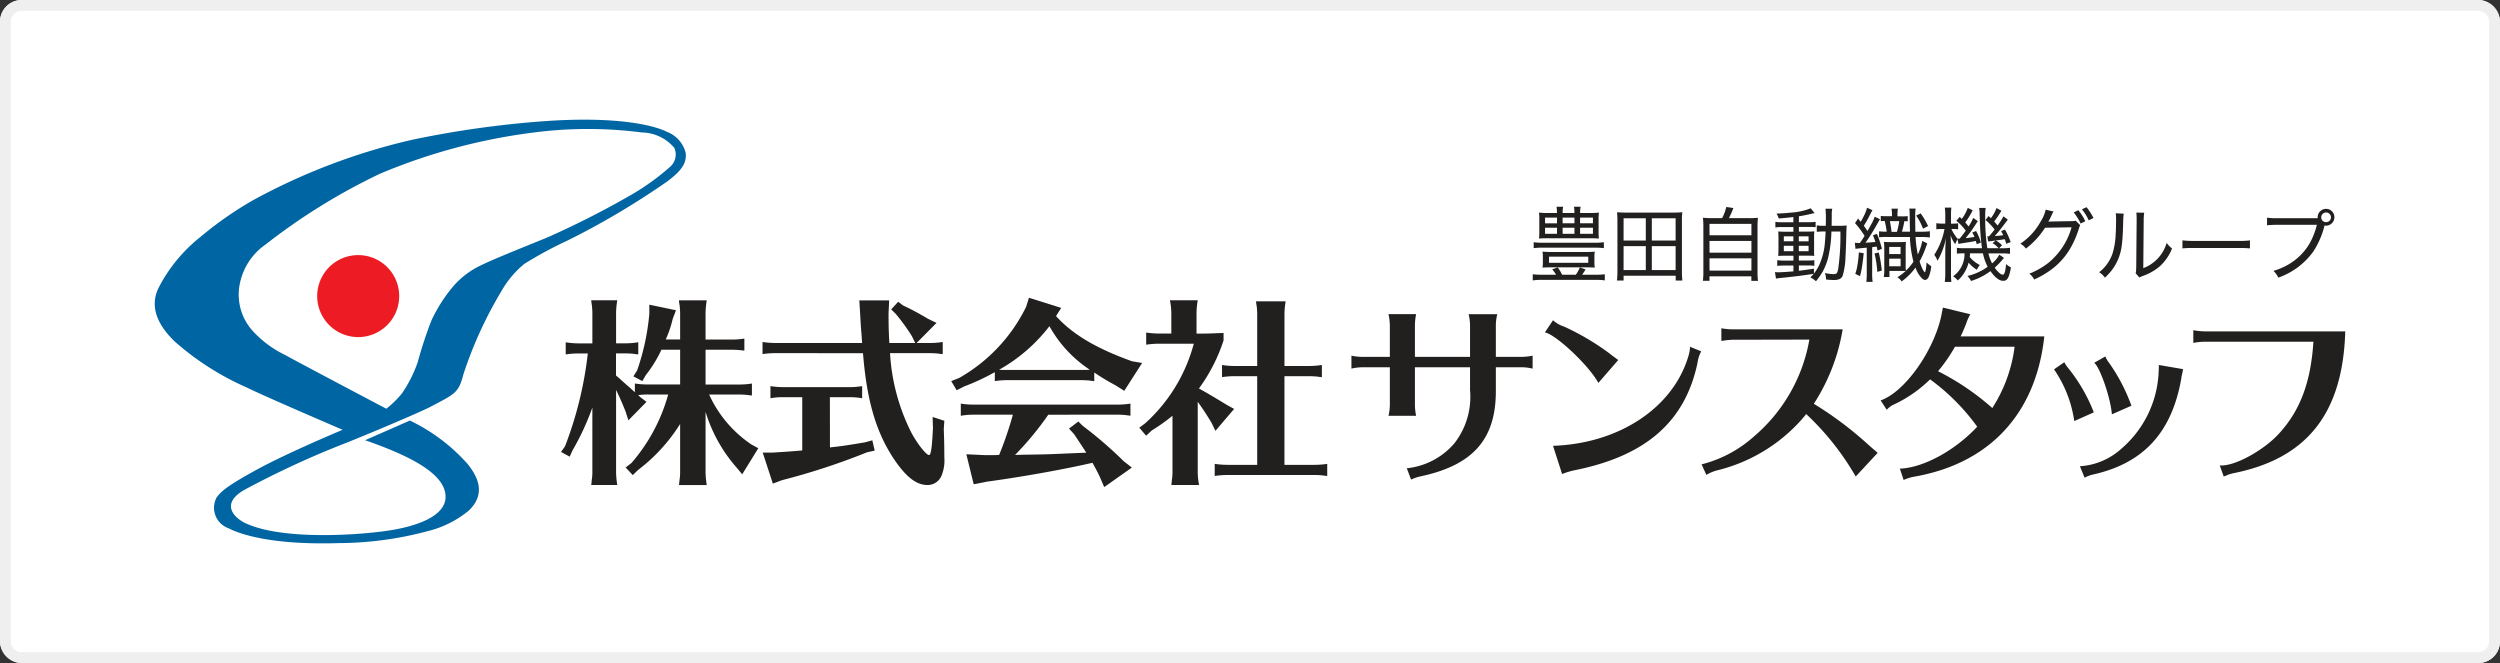 <svg xmlns="http://www.w3.org/2000/svg" width="230" height="61" viewBox="0 0 230 61"><rect x="0" y="0" width="230" height="61" fill="#333333" stroke="none"/><g transform="translate(-193 -2076.7)"><rect width="230" height="61" rx="2" transform="translate(193 2076.7)" fill="#fff"/><path d="M2,1A1,1,0,0,0,1,2V59a1,1,0,0,0,1,1H228a1,1,0,0,0,1-1V2a1,1,0,0,0-1-1H2M2,0H228a2,2,0,0,1,2,2V59a2,2,0,0,1-2,2H2a2,2,0,0,1-2-2V2A2,2,0,0,1,2,0Z" transform="translate(193 2076.7)" fill="#efefef"/><g transform="translate(-2745.774 2585.739)"><path d="M2981.785-466.366c.907,1.129,1.758,2.729.118,4.3a9.427,9.427,0,0,1-3.691,1.868,32.156,32.156,0,0,1-8.272,1.125c-5.681.177-8.779-.666-10.129-1.362a2,2,0,0,1-1.237-2.543,1.878,1.878,0,0,1,.137-.31c.424-.537.845-.988,3.672-2.536,2.9-1.583,7.914-3.674,7.914-3.674s-7.04-3.014-8.913-3.932a25.406,25.406,0,0,1-6.561-4.214c-1.159-1.135-2.447-2.886-1.463-4.906a14.359,14.359,0,0,1,3.826-4.67,33.653,33.653,0,0,1,4.763-3.341,57.132,57.132,0,0,1,14.69-5.606,90.963,90.963,0,0,1,11.743-1.689c7.321-.574,10.724.42,11.748.944a2.808,2.808,0,0,1,1.729,1.946c.106.948-.4,1.643-1.693,2.616a72.476,72.476,0,0,1-9.119,5.41,37.238,37.238,0,0,0-4.028,2.172,8.919,8.919,0,0,0-2.061,2.423,37.7,37.7,0,0,0-3.546,7.728c-.451,1.751-.788,1.811-2.971,2.97-.994.531-6.079,2.667-7.821,3.352a83.888,83.888,0,0,0-9.4,4.343c-2.242,1.317-.827,2.6.159,3.057,3.5,1.617,10.789,1.073,13.513.609,1.694-.286,4.953-1.1,4.875-3.118-.072-1.958-2.926-3.583-7.406-5.134l4.123-1.811a16.829,16.829,0,0,1,5.3,3.984m-7.468-5.071a9.153,9.153,0,0,0,1.449-1.424,12.2,12.2,0,0,0,1.434-2.84,37.959,37.959,0,0,1,1.282-3.891,14.11,14.11,0,0,1,2.046-3.17,7.669,7.669,0,0,1,2.516-1.877c1.22-.614,5.178-2.169,6.187-2.6a81.98,81.98,0,0,0,7.381-3.742,21.862,21.862,0,0,0,3.88-2.774,1.512,1.512,0,0,0,.325-1.675,3.994,3.994,0,0,0-3-1.424,38.5,38.5,0,0,0-9.9,0,53.654,53.654,0,0,0-14.179,3.795,56.52,56.52,0,0,0-10.513,6.5,5.775,5.775,0,0,0-2.421,3.809,4.978,4.978,0,0,0,1.273,4.213,9.83,9.83,0,0,0,2.975,2.178c1.148.65,9.265,4.921,9.265,4.921" fill="#0065a3"/><path d="M2975.5-481.794a3.772,3.772,0,0,1-3.776,3.768,3.772,3.772,0,0,1-3.768-3.776,3.772,3.772,0,0,1,3.773-3.768,3.771,3.771,0,0,1,3.771,3.769v.007" fill="#ed1c24"/><path d="M3084.331-483.766h1.291a5.409,5.409,0,0,0,.794-.041v.566a5.023,5.023,0,0,0-.794-.05h-5.005a5.371,5.371,0,0,0-.831.05v-.566a6.235,6.235,0,0,0,.831.041h1.312a2.855,2.855,0,0,0-.354-.493l.512-.177a3.984,3.984,0,0,1,.4.67h1.266a3.18,3.18,0,0,0,.365-.67l.525.184a4.829,4.829,0,0,1-.312.486m2-2.444a6.011,6.011,0,0,0-.837-.041h-4.815a5.57,5.57,0,0,0-.807.041v-.547a4.945,4.945,0,0,0,.807.048h4.814a5.329,5.329,0,0,0,.837-.048Zm-2.191-3.234h.922a6.327,6.327,0,0,0,.814-.037,4.18,4.18,0,0,0-.032.6v1.19a4.173,4.173,0,0,0,.032.6c-.208-.018-.468-.03-.785-.03h-3.941c-.359,0-.621.012-.787.03a5.017,5.017,0,0,0,.028-.6v-1.19a4.83,4.83,0,0,0-.028-.6,6.274,6.274,0,0,0,.811.037h.844a4.6,4.6,0,0,0-.042-.574h.607a2.922,2.922,0,0,0-.049.574h1.088a3.559,3.559,0,0,0-.041-.574h.61a3.151,3.151,0,0,0-.05.574m-3.457,3.553a7.813,7.813,0,0,0,.852.035h3.112a7.751,7.751,0,0,0,.847-.035,3.062,3.062,0,0,0-.035.515v.453a2.962,2.962,0,0,0,.035.507c-.207-.018-.479-.027-.821-.027h-3.165c-.368,0-.645.009-.825.027a3.089,3.089,0,0,0,.033-.507v-.453a3.194,3.194,0,0,0-.033-.515m1.335-3.127h-1.1v.523h1.1Zm0,.929h-1.1v.562h1.1Zm-.735,3.225h3.609v-.561h-3.612Zm1.251-3.632h1.088v-.524h-1.088Zm0,.969h1.088v-.562h-1.088Zm1.607-.969h1.182v-.524h-1.182Zm0,.969h1.182v-.562h-1.182Z" fill="#221f1f"/><path d="M3093.557-483.228h-.618v-.442h-4.793v.442h-.613a7.524,7.524,0,0,0,.044-.89v-4.639a6.82,6.82,0,0,0-.036-.757c.243.023.525.033.852.033h4.3c.326,0,.61-.01.855-.033a6.164,6.164,0,0,0-.038.756v4.641a7.176,7.176,0,0,0,.043.89m-5.411-3.68h2.046v-2.05h-2.042Zm0,2.714h2.046v-2.2h-2.042Zm2.6-2.714h2.189v-2.05h-2.189Zm0,2.714h2.189v-2.2h-2.189Z" fill="#221f1f"/><path d="M3097.207-488.973a3.849,3.849,0,0,0,.384-1.027l.654.1a8.727,8.727,0,0,1-.412.932h1.772a8.454,8.454,0,0,0,.9-.036,7.854,7.854,0,0,0-.039.919v4.03a5.537,5.537,0,0,0,.045.853h-.612v-.416h-3.852v.412h-.606a6.416,6.416,0,0,0,.042-.858v-4.024a8.5,8.5,0,0,0-.038-.919,8.334,8.334,0,0,0,.894.036m-.287,1.577h3.853v-1.05h-3.858Zm0,1.6h3.853v-1.078h-3.858Zm0,1.649h3.853v-1.129h-3.858Z" fill="#221f1f"/><path d="M3103.765-489.072q-.656.084-1.354.131a1.61,1.61,0,0,0-.2-.451c.362-.007.793-.032,1.3-.084a6.024,6.024,0,0,0,1.849-.4l.357.441q-.1.018-.269.06c-.4.1-.8.174-1.175.236v.542h.873a3.794,3.794,0,0,0,.665-.037v.5a3.7,3.7,0,0,0-.576-.027h-.963v.43h.777c.261,0,.477-.008.644-.024a5.551,5.551,0,0,0-.023.656v1.227a3.136,3.136,0,0,0,.019.374c-.162-.012-.386-.019-.679-.019h-.741v.446h.741a5.764,5.764,0,0,0,.683-.028v.518a3.34,3.34,0,0,0-.582-.033h-.839v.484c.317-.034.777-.1,1.385-.192v.451a4.146,4.146,0,0,0,.52-.865,6.167,6.167,0,0,0,.494-2.066c.03-.348.049-.661.06-.942h-.143a6.232,6.232,0,0,0-.67.034v-.591a4.458,4.458,0,0,0,.622.034h.208c0-.22.008-.434.008-.641a7.008,7.008,0,0,0-.04-.925h.626a2.507,2.507,0,0,0-.047.579c0,.13,0,.453-.012.988H3108a6.042,6.042,0,0,0,.672-.029c-.016.138-.028.4-.038.783-.02.987-.05,1.7-.076,2.141a6.6,6.6,0,0,1-.257,1.693.543.543,0,0,1-.325.329,1.4,1.4,0,0,1-.475.071,7.035,7.035,0,0,1-.726-.046,1.911,1.911,0,0,0-.107-.594,4.648,4.648,0,0,0,.744.1.6.6,0,0,0,.306-.055c.072-.051.125-.2.173-.442a21.937,21.937,0,0,0,.2-3.426h-.827a11.592,11.592,0,0,1-.3,2.406,5.629,5.629,0,0,1-.49,1.262,6.643,6.643,0,0,1-.632.912,1.492,1.492,0,0,0-.241-.2c-.118-.071-.208-.126-.27-.156.119-.125.22-.235.306-.333-.811.134-1.837.265-3.07.385-.16.018-.293.034-.4.057l-.1-.594c.111.009.219.012.319.012.277,0,.739-.03,1.384-.083v-.536h-.816a5.418,5.418,0,0,0-.674.033v-.525a4.935,4.935,0,0,0,.677.035h.814v-.446h-.7c-.291,0-.524.008-.7.022.012-.14.021-.375.023-.7v-.892c0-.287-.01-.51-.023-.662.2.015.439.025.71.025h.686v-.43h-1a4.385,4.385,0,0,0-.658.035v-.516a3.739,3.739,0,0,0,.669.04h.986m0,1.294h-.878v.456h.878Zm0,.87h-.878v.5h.878Zm.5-.413h.9v-.456h-.9Zm0,.912h.9v-.5h-.9Z" fill="#221f1f"/><path d="M3110.313-487.341a8.222,8.222,0,0,0-.877-1.172l.283-.421c.1.132.187.231.24.3a7.341,7.341,0,0,0,.375-.712,3.813,3.813,0,0,0,.21-.585l.494.232c-.057.09-.155.278-.293.552s-.309.571-.5.879c.134.183.245.339.335.482.213-.367.361-.629.44-.781a3.331,3.331,0,0,0,.224-.536l.485.232c-.044.071-.119.205-.23.4q-.27.488-.611,1.029c-.151.24-.295.457-.436.653l-.057.08c.411-.025.719-.047.918-.07-.053-.177-.132-.381-.229-.614l.367-.134c.1.222.185.467.278.741.067.222.131.431.183.632l-.4.167c-.032-.158-.064-.279-.08-.366l-.419.054v2.322a5.948,5.948,0,0,0,.043.872h-.581a5.913,5.913,0,0,0,.04-.872v-2.278l-.092.01c-.53.046-.841.083-.943.1l-.064-.562a2.328,2.328,0,0,0,.313.021h.158l.079-.118c.137-.2.255-.379.357-.544m-.537,1.53.448.075c-.033.369-.082.768-.148,1.2a7.189,7.189,0,0,1-.193.909l-.432-.208c.067-.208.117-.381.147-.52a9.852,9.852,0,0,0,.178-1.454m1.443.1.39-.1c.083.341.144.652.186.933.016.115.052.36.1.731l-.418.128a9.506,9.506,0,0,0-.257-1.7m2.542-2h.719c-.01-.33-.019-.833-.025-1.522a4.834,4.834,0,0,0-.032-.6h.577a5.176,5.176,0,0,0-.038.714c0,.511.006.911.011,1.2l.006.21h.527a5.576,5.576,0,0,0,.806-.043v.574a6.039,6.039,0,0,0-.806-.044h-.51a10.189,10.189,0,0,0,.208,1.615,5.169,5.169,0,0,0,.242-.614,4.054,4.054,0,0,0,.164-.641l.468.234c-.032.074-.09.224-.171.445a7.309,7.309,0,0,1-.542,1.2,5.179,5.179,0,0,0,.274.713.955.955,0,0,0,.189.28c.012.007.019.015.023.015.028,0,.057-.091.089-.278s.055-.4.073-.637a1.792,1.792,0,0,0,.425.355,3.344,3.344,0,0,1-.239,1c-.088.172-.2.263-.325.263a.421.421,0,0,1-.254-.11,2.422,2.422,0,0,1-.628-1.031,5.566,5.566,0,0,1-1.281,1.278,1.14,1.14,0,0,0-.39-.382,5,5,0,0,0,.762-.573c-.1-.01-.283-.012-.563-.012h-.928v.557h-.518a4.275,4.275,0,0,0,.043-.68v-1.852a5.411,5.411,0,0,0-.033-.7,3.893,3.893,0,0,0,.518.025h1.007a3.973,3.973,0,0,0,.5-.025c-.016.149-.023.384-.023.7v1.377a5.255,5.255,0,0,0,.014.579,5.248,5.248,0,0,0,.7-.823,10.58,10.58,0,0,1-.325-2.281h-2.106a5.952,5.952,0,0,0-.731.031v-.553a5.029,5.029,0,0,0,.705.035,8.918,8.918,0,0,0-.188-.987c-.138,0-.261.014-.36.022v-.486a3.564,3.564,0,0,0,.536.028h.494v-.062a3.106,3.106,0,0,0-.046-.631h.592a3.445,3.445,0,0,0-.038.634v.073h.384a3.571,3.571,0,0,0,.557-.025v.484c-.085-.008-.187-.017-.308-.022a8.593,8.593,0,0,1-.228.987m-1.167,3.166h1.049v-.7h-1.049Zm0-1.123h1.045v-.653h-1.045Zm.706-2.043a3.978,3.978,0,0,0,.125-.483,4.527,4.527,0,0,0,.091-.5h-.859c.046.249.1.543.138.883l.015.1Zm2.87-.53-.467.24a5.273,5.273,0,0,0-.632-1.206l.419-.2a6.872,6.872,0,0,1,.681,1.17" fill="#221f1f"/><path d="M3118.87-487.043a3.9,3.9,0,0,0-.22.47,3.173,3.173,0,0,1-.418-.814c.017.3.023.652.034,1.045v2.363a6.136,6.136,0,0,0,.035.878h-.609a5.965,5.965,0,0,0,.047-.878v-1.831c0-.346.016-.794.061-1.346a6.389,6.389,0,0,1-.778,2.108,1.681,1.681,0,0,0-.125-.278,1.181,1.181,0,0,0-.172-.263,6.693,6.693,0,0,0,.944-2.383h-.243a3.482,3.482,0,0,0-.511.028v-.561a3.235,3.235,0,0,0,.511.038h.312v-.7a5.389,5.389,0,0,0-.041-.771h.6a6.074,6.074,0,0,0-.03.766v.708h.179a2.789,2.789,0,0,0,.474-.032v.554a3.637,3.637,0,0,0-.466-.027h-.149a4.021,4.021,0,0,0,.555.885h.109a.687.687,0,0,0,.091,0q.3-.352.562-.734a4.932,4.932,0,0,0-.867-.913l.314-.353.124.118.068.066a3.83,3.83,0,0,0,.547-1.016l.454.225a6.937,6.937,0,0,1-.689,1.115c.115.124.22.253.313.372a6.281,6.281,0,0,0,.425-.786l.421.292c-.284.449-.525.8-.721,1.065-.156.2-.29.366-.4.507.292-.033.562-.071.815-.115-.05-.119-.119-.26-.2-.417l.348-.128a4.583,4.583,0,0,1,.441,1.064l-.381.151c-.026-.1-.055-.2-.082-.3-.223.05-.691.126-1.4.234-.069.011-.134.023-.2.038m3.741.4h.216a4.782,4.782,0,0,0,.784-.044v.559a5.554,5.554,0,0,0-.784-.044h-1.2a3.98,3.98,0,0,0,.335.92,2.585,2.585,0,0,0,.662-.8l.433.291a6.938,6.938,0,0,1-.849.9,2.3,2.3,0,0,0,.439.5.51.51,0,0,0,.3.147.134.134,0,0,0,.111-.059,1.07,1.07,0,0,0,.127-.386c.006-.021.03-.2.074-.53a1.524,1.524,0,0,0,.437.3,4.4,4.4,0,0,1-.173.753,1.109,1.109,0,0,1-.2.366.458.458,0,0,1-.341.122c-.357,0-.745-.3-1.17-.892a5.792,5.792,0,0,1-1.787.908,1.715,1.715,0,0,0-.331-.461,5.2,5.2,0,0,0,1.864-.848,4.643,4.643,0,0,1-.436-1.236h-1.184c-.006.123-.018.237-.032.334a2.833,2.833,0,0,0,.93.739,3.969,3.969,0,0,0-.28.435,2.958,2.958,0,0,1-.754-.656,3.242,3.242,0,0,1-.992,1.645,1.982,1.982,0,0,0-.428-.384,2.537,2.537,0,0,0,1.047-2.113h-.049a5.5,5.5,0,0,0-.655.031v-.538a4.484,4.484,0,0,0,.655.037h1.657q-.067-.471-.113-.974c-.053-.566-.084-1.316-.108-2.254a3.156,3.156,0,0,0-.042-.477h.6a4.317,4.317,0,0,0-.042.755,18.644,18.644,0,0,0,.192,2.949h1.041a2.355,2.355,0,0,0-.558-.467l.287-.24-.125.015-.131.017-.151.022c-.131.012-.22.028-.281.037l-.088-.481a1.472,1.472,0,0,0,.163.009q.27-.311.516-.634a5.352,5.352,0,0,0-.838-.87l.28-.37c.079.074.152.14.213.2a3.552,3.552,0,0,0,.519-.935l.451.25a9.144,9.144,0,0,1-.668.992c.1.1.2.226.318.37a9.313,9.313,0,0,0,.54-.846l.4.3c-.4.529-.679.9-.851,1.109-.119.144-.238.274-.348.406.312-.024.572-.049.776-.083a2.844,2.844,0,0,0-.2-.376l.364-.138a6.508,6.508,0,0,1,.521,1.154l-.412.151c-.048-.177-.093-.316-.131-.418-.177.027-.453.067-.83.116a1.83,1.83,0,0,1,.216.13,2.261,2.261,0,0,1,.361.308Z" fill="#221f1f"/><path d="M3129.731-488.74l.424.42a1.179,1.179,0,0,0-.122.306,8.773,8.773,0,0,1-.637,1.545,6.518,6.518,0,0,1-1.958,2.273,8.714,8.714,0,0,1-1.516.872,2.422,2.422,0,0,0-.2-.3,2.42,2.42,0,0,0-.248-.238,7,7,0,0,0,1.674-.934,6.438,6.438,0,0,0,2.209-3.332l-2.438.04a7.271,7.271,0,0,1-.862,1.107,7.872,7.872,0,0,1-.9.815,1.756,1.756,0,0,0-.226-.254,2.151,2.151,0,0,0-.284-.2,5.813,5.813,0,0,0,1.888-2.075,3.188,3.188,0,0,0,.44-1.056l.732.174a1.415,1.415,0,0,0-.164.291,6.815,6.815,0,0,1-.324.644,1.17,1.17,0,0,1,.187-.016c.024,0,.694-.016,2-.036a1.337,1.337,0,0,0,.321-.039m-.173-.768.427-.2a5.214,5.214,0,0,1,.644,1.014l-.433.217a4.538,4.538,0,0,0-.269-.5,4.756,4.756,0,0,0-.369-.531m.755-.283.426-.192a5.43,5.43,0,0,1,.64.992l-.438.216a4.37,4.37,0,0,0-.629-1.016" fill="#221f1f"/><path d="M3133.426-489.42l.731.039a5.628,5.628,0,0,0-.048.659c-.016.781-.045,1.35-.073,1.7-.027.314-.055.58-.093.793a4.771,4.771,0,0,1-.152.633,4.594,4.594,0,0,1-.776,1.473,6.334,6.334,0,0,1-.586.629,3.394,3.394,0,0,0-.262-.3,2.909,2.909,0,0,0-.272-.2,3.417,3.417,0,0,0,.589-.571,3.788,3.788,0,0,0,.639-1.138,6.818,6.818,0,0,0,.289-1.7c.025-.414.041-.89.041-1.428a5.3,5.3,0,0,0-.028-.594m1.887-.056.728.012a5.324,5.324,0,0,0-.046.766l-.038,4.333a3.516,3.516,0,0,0,2.147-2.318,3.807,3.807,0,0,0,.277.318c.054.049.126.113.222.19a4.388,4.388,0,0,1-1.114,1.629,4.882,4.882,0,0,1-1.6.91,2.547,2.547,0,0,0-.291.131l-.345-.39a1.071,1.071,0,0,0,.039-.21c.007-.087.013-.214.017-.379l.037-4.219v-.173a4.288,4.288,0,0,0-.031-.6" fill="#221f1f"/><path d="M3139.559-486.186v-.741a8.214,8.214,0,0,0,1.029.052h4.181a6.963,6.963,0,0,0,1-.048v.737a9.54,9.54,0,0,0-1-.038H3140.6a9.241,9.241,0,0,0-1.039.038" fill="#221f1f"/><path d="M3152-488.967v-.092a.731.731,0,0,1,.23-.54.769.769,0,0,1,1.087,0l0,0a.78.78,0,0,1-.01,1.1.776.776,0,0,1-.533.223.693.693,0,0,1-.143-.018,7.729,7.729,0,0,1-1.026,2.386,6.7,6.7,0,0,1-3.226,2.412,2.393,2.393,0,0,0-.2-.343,2.437,2.437,0,0,0-.25-.279,6.2,6.2,0,0,0,1.119-.446,5.417,5.417,0,0,0,2.148-1.974,6.6,6.6,0,0,0,.729-1.818h-3.677a8.578,8.578,0,0,0-.907.043v-.7a6.409,6.409,0,0,0,.919.051h3.741m.766-.529a.448.448,0,0,0-.441.456.448.448,0,0,0,.13.307.463.463,0,0,0,.637,0,.433.433,0,0,0,.129-.317.424.424,0,0,0-.129-.315.447.447,0,0,0-.326-.131" fill="#221f1f"/><path d="M3001.346-480.194c0-.24-.019-.461-.038-.68l-.057-.366-.016-.168h2.561a7.722,7.722,0,0,0-.111,1.214v2.395h2.363a7.275,7.275,0,0,0,1.207-.091v1.113a8,8,0,0,0-1.207-.086h-2.362v3.2h3.058a7.515,7.515,0,0,0,1.207-.091v1.1l-.183-.016a6.628,6.628,0,0,0-1.024-.071h-2.728a11.025,11.025,0,0,0,3.881,4.59l.64.349-1.48,2.4-.533-.641a13.861,13.861,0,0,1-2.838-5.107v5.528a7.657,7.657,0,0,0,.111,1.211h-2.561l.016-.1.039-.364a4.819,4.819,0,0,0,.055-.75v-4.409a15.88,15.88,0,0,1-3.863,4.226l-.494.478-.657-.7.547-.423a16.238,16.238,0,0,0,3.369-6.292H2998.4a7,7,0,0,0-.916.057l.238.219.531.4-1.666,1.7-.254-.789c-.258-.672-.588-1.407-.879-2.008v7.536a7.46,7.46,0,0,0,.111,1.211h-2.4l.017-.1.034-.364a4.618,4.618,0,0,0,.055-.75v-5.909a23.713,23.713,0,0,1-1.831,3.95l-.253.565-.8-.433.366-.513a34.4,34.4,0,0,0,2.1-8.548h-.822a7.926,7.926,0,0,0-1.212.089v-1.116a7.448,7.448,0,0,0,1.212.1h1.241V-480.2c0-.24-.018-.461-.036-.68l-.054-.366-.017-.168h2.4a7.283,7.283,0,0,0-.111,1.214v2.747h.842a7.1,7.1,0,0,0,1.2-.1v1.116l-.2-.015-.259-.039c-.2-.018-.44-.035-.749-.035h-.842v2.028c.163.151.184.151.4.35.312.277.6.552.915.81l.128.122.293.259v-.8a7.867,7.867,0,0,0,1.208.091h2.957v-3.2h-1.721a11.751,11.751,0,0,1-1.427,2.322l-.331.565-.823-.436.349-.55a21.812,21.812,0,0,0,1.118-5.2v-.844l2.451.514-.3.8a10.434,10.434,0,0,1-.638,1.884h1.322" fill="#221f1f"/><path d="M3010.128-476.55a8.164,8.164,0,0,0-1.2.088v-1.116a7.656,7.656,0,0,0,1.2.094h7.961l-.055-.8-.035-.368c0-.073-.018-.294-.036-.533l-.056-.986-.075-1.23h2.744l-.055,1.194c0,1.206.018,1.572.055,2.415l.019.311h2.379l-.311-.641a18.553,18.553,0,0,0-1.5-2.065l-.4-.387.641-.7.442.332a24.737,24.737,0,0,1,2.322,1.244l.766.365-1.831,1.849h1.194a7.174,7.174,0,0,0,1.207-.094v1.116l-.2-.016-.254-.037c-.2-.017-.443-.034-.75-.034h-3.643a18.591,18.591,0,0,0,1.962,7.315c.564,1.044,1.367,2.057,1.625,2.057.166,0,.259-.552.346-2.181l.017-.294-.033-1.025,1.079.348-.053.787c.037.714.053,1.9.053,2.58a3.668,3.668,0,0,1-.274,1.719,1.39,1.39,0,0,1-1.282.826c-1,0-1.94-.715-3.038-2.328-1.664-2.469-2.54-5.394-2.889-9.8m-3.039,8.669a.31.31,0,0,0,.128-.018c.915-.086,1.72-.22,3.112-.453l.656-.184.22.949-.7.152a62.078,62.078,0,0,1-7.849,2.573l-.822.311-.931-2.852h.878c1.406-.089,2.011-.131,2.758-.2v-4.9h-1.718a5.97,5.97,0,0,0-1.208.1v-1.117a7.741,7.741,0,0,0,1.208.092h6.039a7.3,7.3,0,0,0,1.19-.092v1.117a6.253,6.253,0,0,0-1.19-.1h-1.779Z" fill="#221f1f"/><path d="M3039.447-473.976l-.2-.017-.258-.039c-.2-.013-.436-.033-.748-.033h-6.757a7.98,7.98,0,0,0-1.187.088v-.825a20.217,20.217,0,0,1-2.835,1.32l-.675.347-.5-.842.732-.291a15.228,15.228,0,0,0,6.164-6.552l.254-.824,2.968.933-.477.751c1.52,1.683,3.713,2.981,6.985,4.155l.936.16-1.643,2.563-.841-.529a19.854,19.854,0,0,1-1.919-1.156m-4.229,3.881a27.969,27.969,0,0,1-3.057,3.7l.806-.021c1.757-.022,2.379-.038,3.989-.114l1.757-.072c-.348-.546-.788-1.2-1.133-1.719l-.458-.495.863-.655.381.379.495.384a37.369,37.369,0,0,1,3.295,2.891l.75.586-2.545,1.794-.33-.768c-.164-.4-.457-.935-.746-1.466-2.965.68-6.864,1.352-9.757,1.741l-1.172.235-.677-2.761,1.648.077h.97l.4-.018a33.047,33.047,0,0,0,1.263-3.7h-3.605a6.628,6.628,0,0,0-1.186.1v-1.12a7.135,7.135,0,0,0,1.186.093h13.211a7.341,7.341,0,0,0,1.211-.093v1.12a7.016,7.016,0,0,0-1.211-.1Zm3.02-4.118c.457,0,.529,0,.8-.019a11.459,11.459,0,0,1-3.716-4.008,15.2,15.2,0,0,1-4.631,4.008c.259.019.366.019.785.019Z" fill="#221f1f"/><path d="M3048.966-465.631a5.783,5.783,0,0,0,.128,1.209h-2.558l.016-.1.035-.364a4.385,4.385,0,0,0,.055-.75v-5.154a16.762,16.762,0,0,1-1.9,1.351l-.528.486-.623-.741.547-.408a15.076,15.076,0,0,0,4.464-7.315h-3.166a7.94,7.94,0,0,0-1.213.088v-1.116a7.817,7.817,0,0,0,1.213.091h1.1V-480.2a6.058,6.058,0,0,0-.132-1.216h2.562a7.494,7.494,0,0,0-.111,1.216v1.85h.239c.679,0,.821,0,1.757-.039l.492-.015v.678a15.664,15.664,0,0,1-2.267,4.43c.639.345,1.188.675,2.249,1.314l.329.2.66.364-1.719,2.017-.33-.683q-.6-1.027-1.3-1.99m7.978,5.8h2.729a7.623,7.623,0,0,0,1.207-.09v1.114l-.186-.017a6.353,6.353,0,0,0-1.021-.071h-7.945a7.9,7.9,0,0,0-1.2.089v-1.115a8.027,8.027,0,0,0,1.2.09h2.709v-8.156h-2.048a7.27,7.27,0,0,0-1.188.089v-1.12a7.163,7.163,0,0,0,1.188.093h2.048v-4.741c0-.258-.016-.437-.034-.677l-.055-.345-.019-.185h2.726a7.76,7.76,0,0,0-.109,1.207v4.741h2.215a7.636,7.636,0,0,0,1.227-.093v1.12l-.2-.019-.259-.037c-.2-.018-.457-.032-.768-.032h-2.215Z" fill="#221f1f"/><path d="M3066.64-479.113a5.358,5.358,0,0,0-.126-1.028h2.545a5.371,5.371,0,0,0-.113,1.028v2.907h5.072v-2.9a4.307,4.307,0,0,0-.134-1.028h2.64a4.342,4.342,0,0,0-.132,1.028v2.9h2.362a5.652,5.652,0,0,0,1.021-.109v1.19l-.088-.019a4.128,4.128,0,0,0-.933-.107h-2.362v2.086c.035,4.478-2.046,6.9-6.881,7.941a3.843,3.843,0,0,0-.915.309l-.4-1.043a6.654,6.654,0,0,0,4.372-2.286,6.945,6.945,0,0,0,1.45-4.907v-2.1h-5.072v3.439a5.079,5.079,0,0,0,.113,1.029h-2.545a4.351,4.351,0,0,0,.126-1.029v-3.439h-2.508a4.545,4.545,0,0,0-1.026.126v-1.19a5.355,5.355,0,0,0,1.026.109h2.508" fill="#221f1f"/><path d="M3085.822-473.809c-.822-1.557-3.882-4.449-4.919-4.65l.748-1.117a2.838,2.838,0,0,0,1.024.586,23.214,23.214,0,0,1,4.135,2.437c.218.186.512.382.841.637m-6,7.891c6.053-.2,11.015-3.478,12.441-8.2a3.479,3.479,0,0,0,.167-.91l1.026.419a3.19,3.19,0,0,0-.348,1.1c-1.154,5.4-4.778,8.542-11.332,9.846a6.576,6.576,0,0,0-1.116.344Z" fill="#221f1f"/><path d="M3098.164-477.781a7.672,7.672,0,0,0-1.025.111v-1.168a6.076,6.076,0,0,0,1.025.1H3108.3a17.962,17.962,0,0,1-2.654,6.847,33.064,33.064,0,0,1,5.013,3.764c.259.238.532.461.807.7l.053.05L3109.5-465.2a24.738,24.738,0,0,0-4.555-5.745c-.2.254-.293.346-.423.507a15.23,15.23,0,0,1-7.757,4.669,3.672,3.672,0,0,0-1.005.422l-.44-.971a11.415,11.415,0,0,0,4.831-2.578,15.114,15.114,0,0,0,5.086-8.9" fill="#221f1f"/><path d="M3111.793-472.2c2.2-.766,4.869-4.5,5.578-7.775l.079-.406c.014-.074.037-.18.072-.362l2.524.62a3.925,3.925,0,0,0-.384.858c-.258.641-.35.844-.511,1.172h7.7c-.771,7.14-5.07,11.731-12.042,12.921a4.242,4.242,0,0,0-.9.29l-.348-1.043c2.161-.071,5.1-1.684,7.116-3.858a19.549,19.549,0,0,0-4.334-4.355,12.027,12.027,0,0,1-3.272,2.286,1.921,1.921,0,0,0-.717.514m6.276-5.8a14.423,14.423,0,0,1-1.555,2.251,23.553,23.553,0,0,1,4.992,3.386,13.533,13.533,0,0,0,2.05-5.636Z" fill="#221f1f"/><path d="M3129.606-470.3a11.113,11.113,0,0,0-1.863-4.758l.948-.659a2.757,2.757,0,0,0,.367.551,15.364,15.364,0,0,1,2.348,4.063m-1.281,4.958a6.235,6.235,0,0,0,3.768-1.571,9.85,9.85,0,0,0,3.46-6.811c.017-.329.035-.512.035-.934l2.231.384-.016.076c-.033.2-.075.4-.128.6a2,2,0,0,1-.035.256c-.878,4.9-3.46,7.7-8.034,8.746a2.923,2.923,0,0,0-.846.31Zm2.945-4.779c-.128-1.516-1.081-4.3-1.629-4.738l1.025-.585a2.285,2.285,0,0,0,.328.568,16.518,16.518,0,0,1,2.071,3.967Z" fill="#221f1f"/><path d="M3141.582-477.6a5.853,5.853,0,0,0-1.023.108v-1.172a5.85,5.85,0,0,0,1.023.111h12.956c-.219,7.558-3.532,11.728-10.357,13.063-.148.039-.254.073-.384.11l-.311.13-.093.037-.035.018-.368-1.028c1.339.133,4.175-1.443,5.563-3.05,1.864-2.087,2.819-4.65,3.055-8.327" fill="#221f1f"/></g></g></svg>